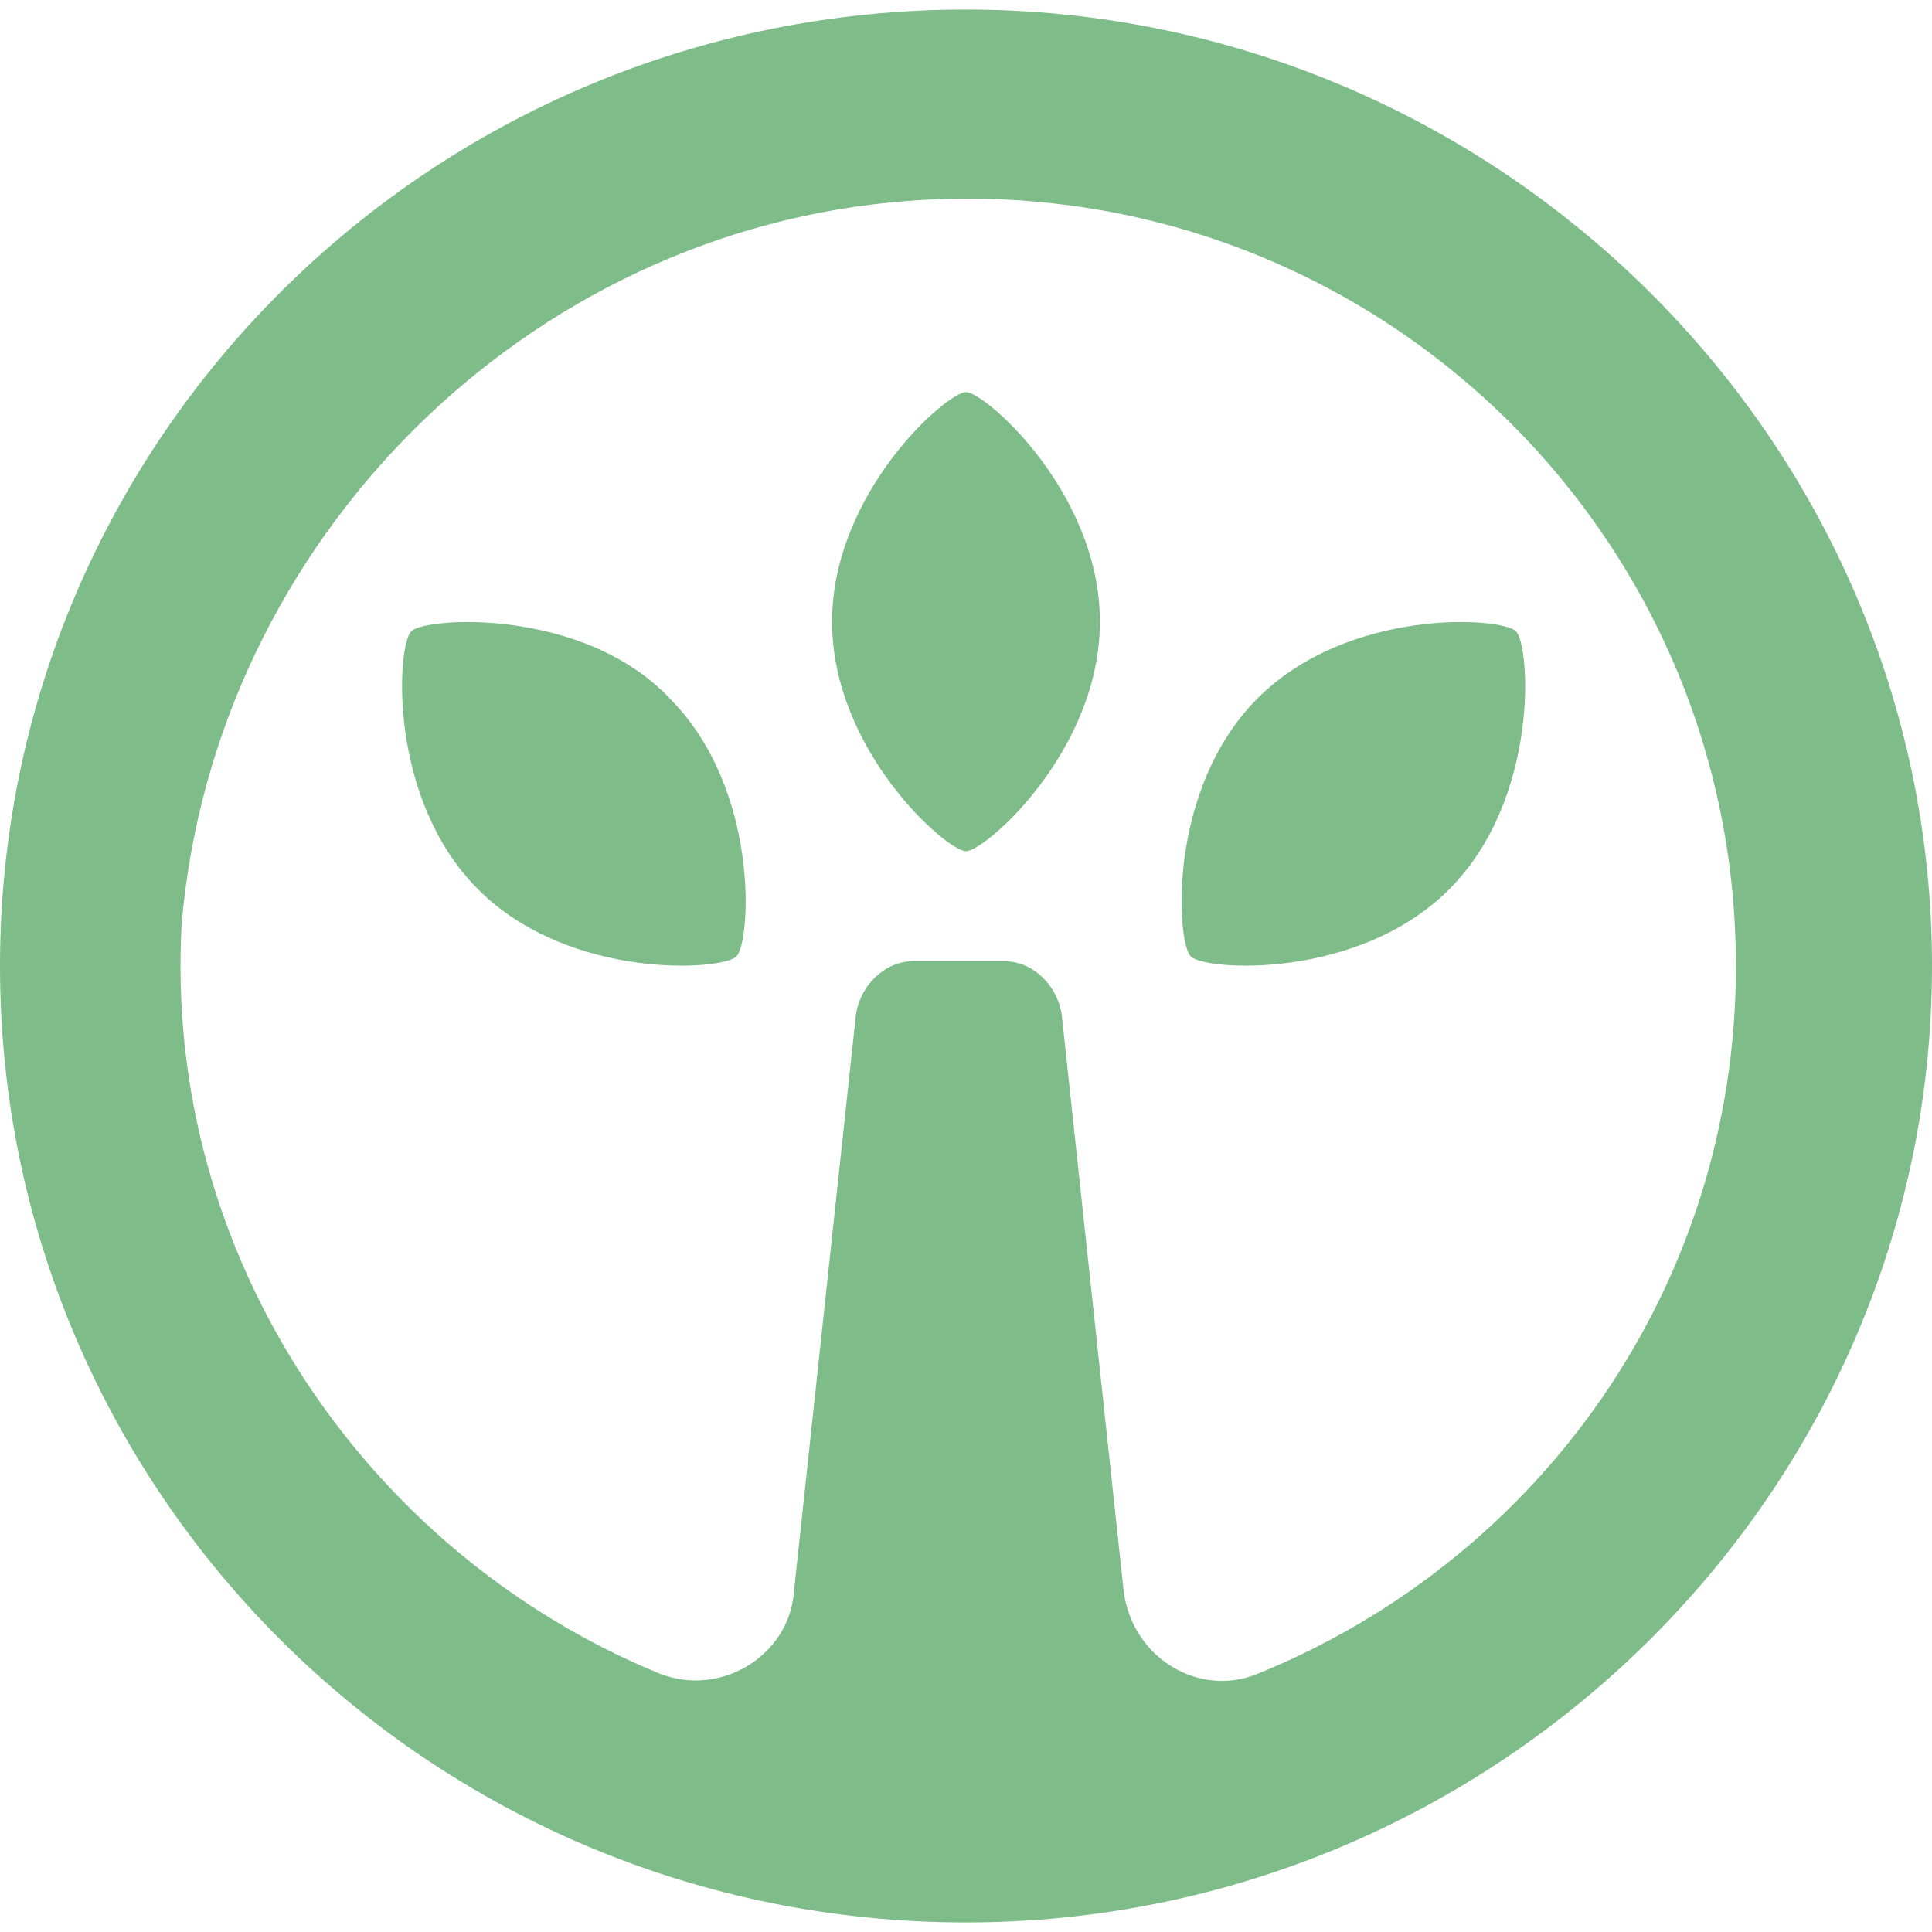 <?xml version="1.0" encoding="utf-8"?>
<!-- Generator: Adobe Illustrator 19.1.0, SVG Export Plug-In . SVG Version: 6.00 Build 0)  -->
<!DOCTYPE svg PUBLIC "-//W3C//DTD SVG 1.1//EN" "http://www.w3.org/Graphics/SVG/1.1/DTD/svg11.dtd">
<svg version="1.1" id="Layer_1" xmlns="http://www.w3.org/2000/svg"  x="0px" y="0px"
	 height="60" width="60" viewBox="0 0 40.4 40" enable-background="new 0 0 40.4 40" xml:space="preserve">
<g>
	<g>
		<path fill="#7EBC89" d="M20.2,0C9,0,0,9,0,20c0,11,9,20,20.2,20c11.1,0,20.2-9,20.2-20C40.4,9,31.3,0,20.2,0z M26.3,34.8
			c-1.2,0.5-2.6-0.3-2.8-1.7l-1.3-12.1c-0.1-0.6-0.6-1.1-1.2-1.1h-1.9c-0.6,0-1.1,0.5-1.2,1.1l-1.3,12.1c-0.1,1.3-1.5,2.2-2.8,1.7
			c-6.1-2.5-10.4-8.7-10-15.7C4.5,11.1,11,4.6,19,4c9.4-0.7,17.3,6.7,17.3,16C36.3,26.7,32.2,32.4,26.3,34.8z M20.2,8
			c-0.4,0-2.8,2.1-2.8,4.8c0,2.7,2.4,4.8,2.8,4.8c0.4,0,2.8-2.1,2.8-4.8C23,10.1,20.6,8,20.2,8z M31.7,13c-0.3-0.3-3.5-0.5-5.4,1.4
			c-1.9,1.9-1.7,5.1-1.4,5.4c0.3,0.3,3.5,0.5,5.4-1.4S32,13.3,31.7,13z M8.6,13c-0.3,0.3-0.5,3.5,1.4,5.4s5.1,1.7,5.4,1.4
			c0.3-0.3,0.5-3.5-1.4-5.4C12.2,12.5,8.9,12.7,8.6,13z"/>
	</g>
</g>
</svg>
